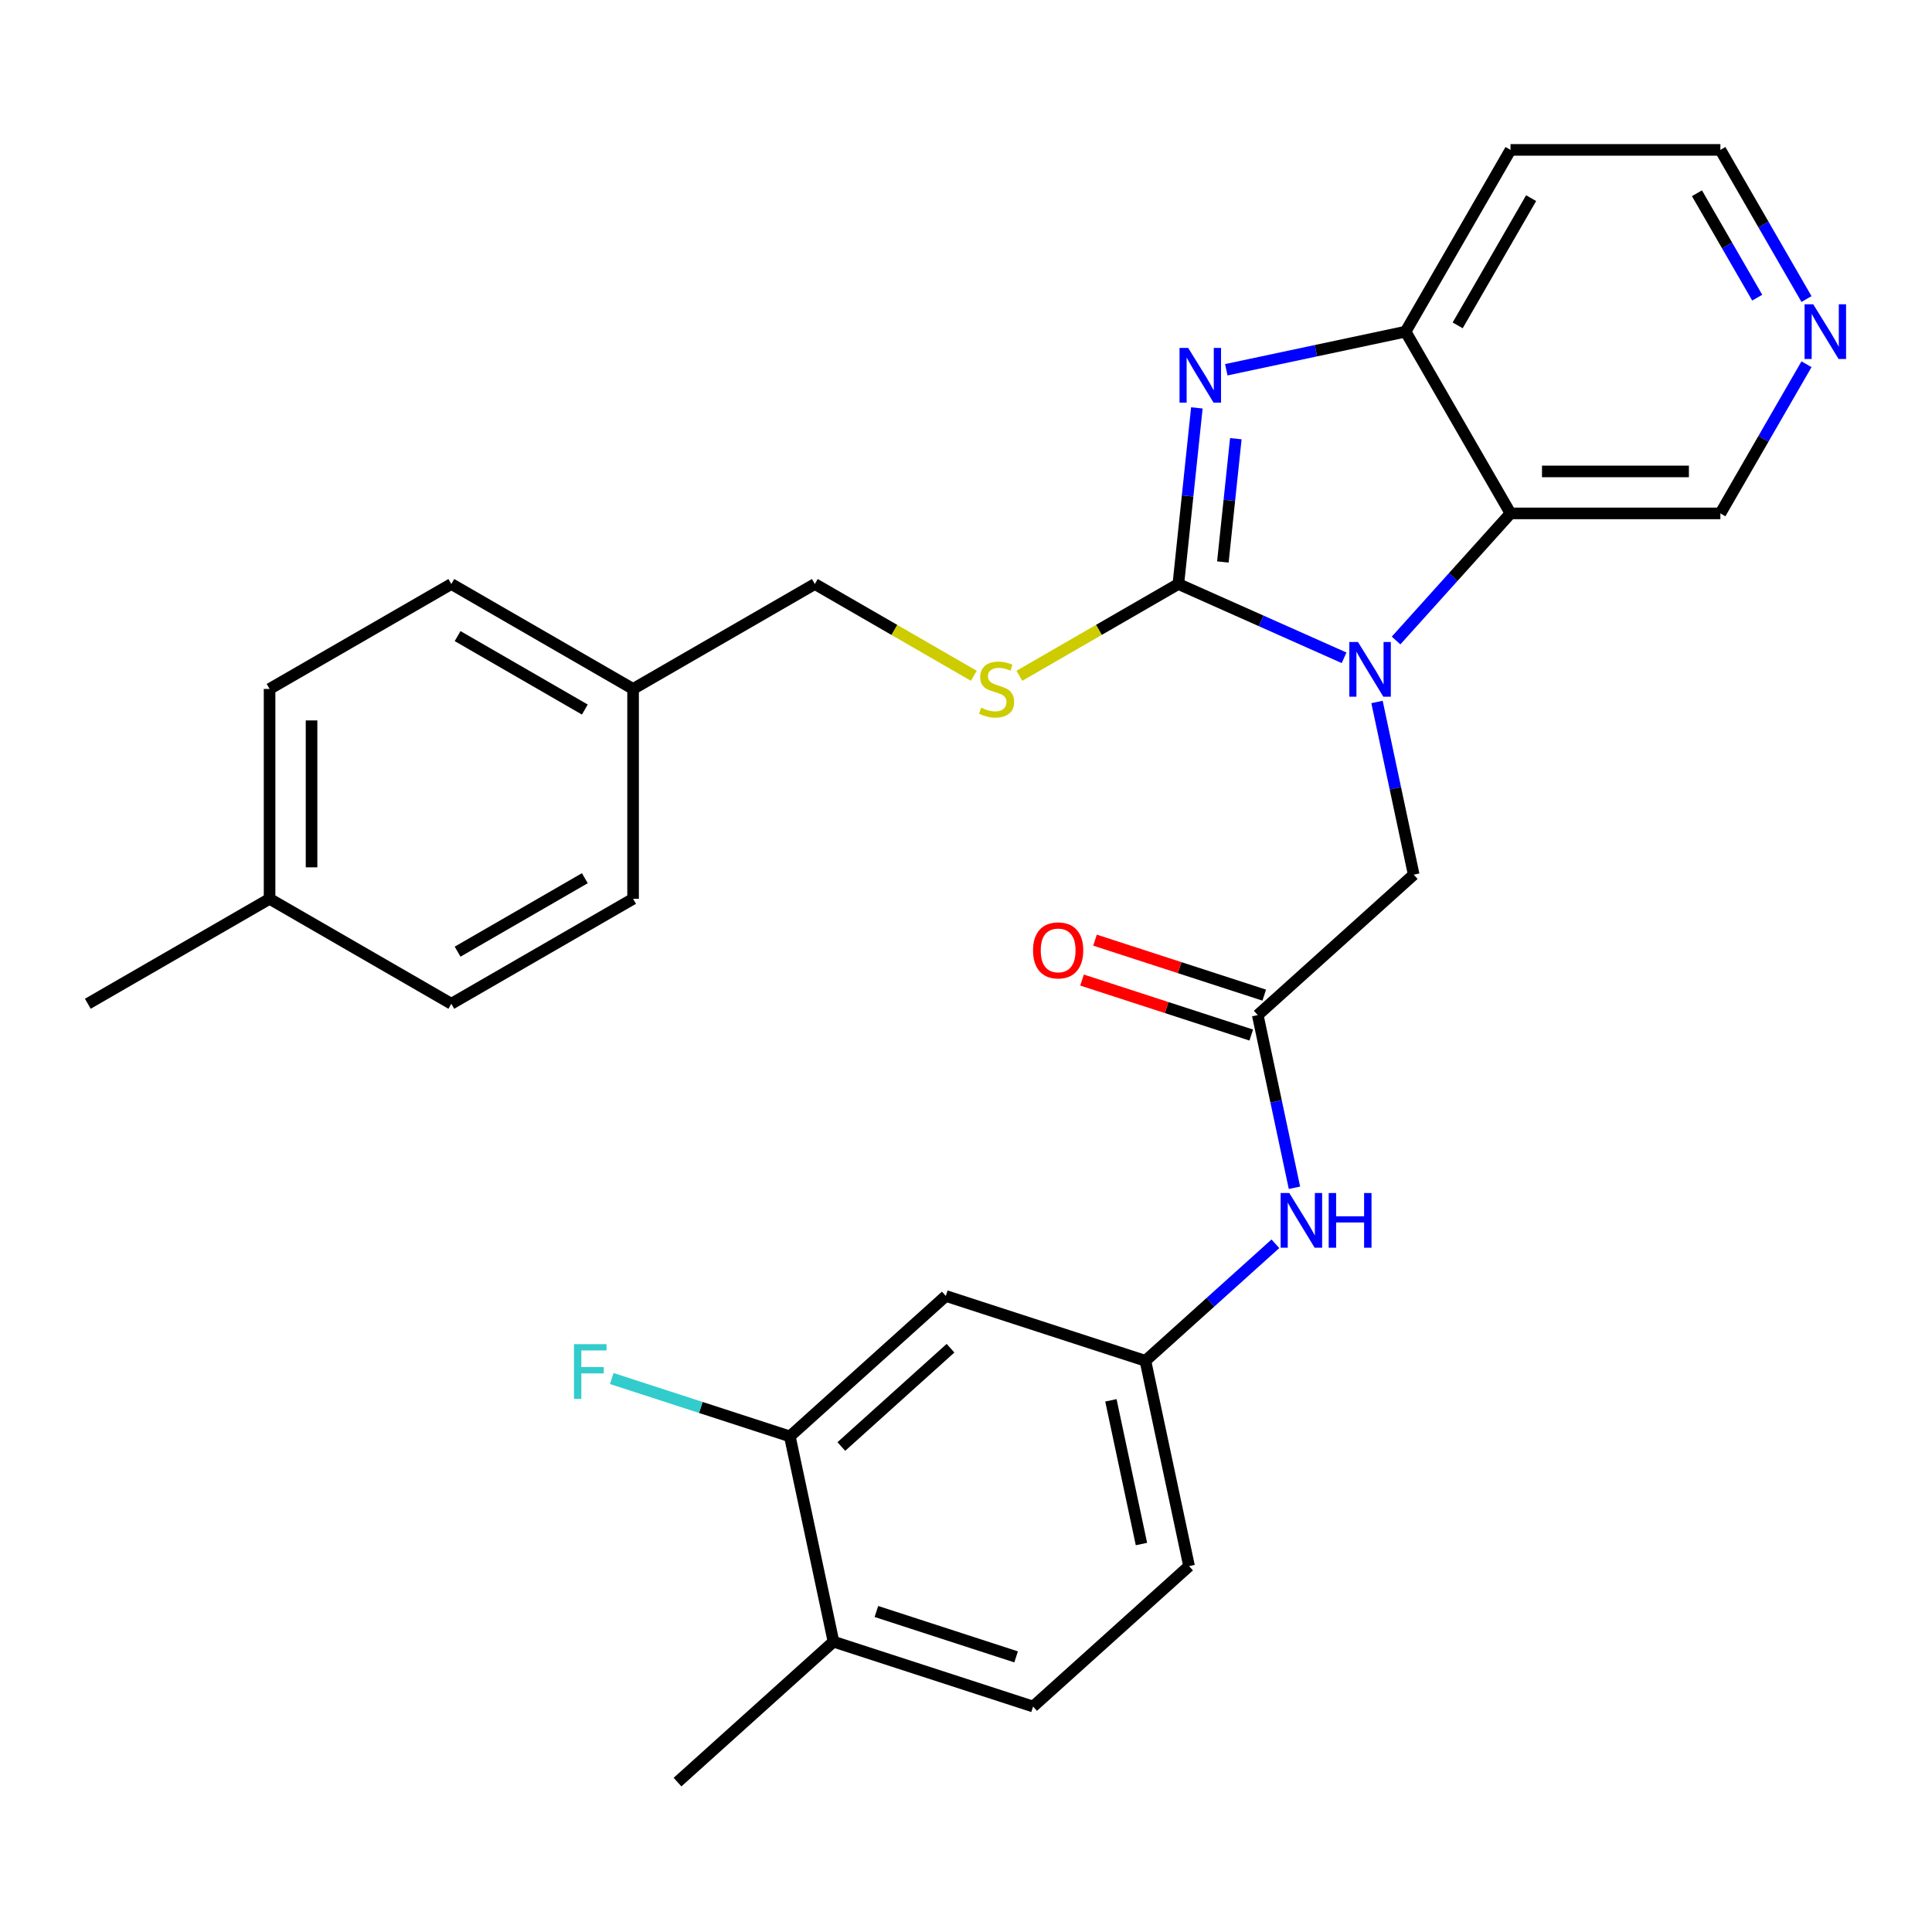 <?xml version='1.0' encoding='iso-8859-1'?>
<svg version='1.1' baseProfile='full'
              xmlns='http://www.w3.org/2000/svg'
                      xmlns:rdkit='http://www.rdkit.org/xml'
                      xmlns:xlink='http://www.w3.org/1999/xlink'
                  xml:space='preserve'
width='1000px' height='1000px' viewBox='0 0 1000 1000'>
<!-- END OF HEADER -->
<rect style='opacity:1.0;fill:#FFFFFF;stroke:none' width='1000' height='1000' x='0' y='0'> </rect>
<path class='bond-0' d='M 609.912,302.281 L 652.803,321.378' style='fill:none;fill-rule:evenodd;stroke:#000000;stroke-width:6px;stroke-linecap:butt;stroke-linejoin:miter;stroke-opacity:1' />
<path class='bond-0' d='M 652.803,321.378 L 695.695,340.474' style='fill:none;fill-rule:evenodd;stroke:#0000FF;stroke-width:6px;stroke-linecap:butt;stroke-linejoin:miter;stroke-opacity:1' />
<path class='bond-1' d='M 609.912,302.281 L 614.703,256.702' style='fill:none;fill-rule:evenodd;stroke:#000000;stroke-width:6px;stroke-linecap:butt;stroke-linejoin:miter;stroke-opacity:1' />
<path class='bond-1' d='M 614.703,256.702 L 619.493,211.122' style='fill:none;fill-rule:evenodd;stroke:#0000FF;stroke-width:6px;stroke-linecap:butt;stroke-linejoin:miter;stroke-opacity:1' />
<path class='bond-1' d='M 632.956,290.878 L 636.31,258.973' style='fill:none;fill-rule:evenodd;stroke:#000000;stroke-width:6px;stroke-linecap:butt;stroke-linejoin:miter;stroke-opacity:1' />
<path class='bond-1' d='M 636.31,258.973 L 639.663,227.067' style='fill:none;fill-rule:evenodd;stroke:#0000FF;stroke-width:6px;stroke-linecap:butt;stroke-linejoin:miter;stroke-opacity:1' />
<path class='bond-5' d='M 609.912,302.281 L 568.772,326.034' style='fill:none;fill-rule:evenodd;stroke:#000000;stroke-width:6px;stroke-linecap:butt;stroke-linejoin:miter;stroke-opacity:1' />
<path class='bond-5' d='M 568.772,326.034 L 527.632,349.786' style='fill:none;fill-rule:evenodd;stroke:#CCCC00;stroke-width:6px;stroke-linecap:butt;stroke-linejoin:miter;stroke-opacity:1' />
<path class='bond-2' d='M 722.606,331.521 L 752.222,298.629' style='fill:none;fill-rule:evenodd;stroke:#0000FF;stroke-width:6px;stroke-linecap:butt;stroke-linejoin:miter;stroke-opacity:1' />
<path class='bond-2' d='M 752.222,298.629 L 781.838,265.737' style='fill:none;fill-rule:evenodd;stroke:#000000;stroke-width:6px;stroke-linecap:butt;stroke-linejoin:miter;stroke-opacity:1' />
<path class='bond-6' d='M 712.738,363.341 L 722.237,408.031' style='fill:none;fill-rule:evenodd;stroke:#0000FF;stroke-width:6px;stroke-linecap:butt;stroke-linejoin:miter;stroke-opacity:1' />
<path class='bond-6' d='M 722.237,408.031 L 731.736,452.721' style='fill:none;fill-rule:evenodd;stroke:#000000;stroke-width:6px;stroke-linecap:butt;stroke-linejoin:miter;stroke-opacity:1' />
<path class='bond-3' d='M 634.723,191.386 L 681.123,181.524' style='fill:none;fill-rule:evenodd;stroke:#0000FF;stroke-width:6px;stroke-linecap:butt;stroke-linejoin:miter;stroke-opacity:1' />
<path class='bond-3' d='M 681.123,181.524 L 727.523,171.661' style='fill:none;fill-rule:evenodd;stroke:#000000;stroke-width:6px;stroke-linecap:butt;stroke-linejoin:miter;stroke-opacity:1' />
<path class='bond-16' d='M 781.838,265.737 L 890.468,265.737' style='fill:none;fill-rule:evenodd;stroke:#000000;stroke-width:6px;stroke-linecap:butt;stroke-linejoin:miter;stroke-opacity:1' />
<path class='bond-16' d='M 798.133,244.011 L 874.173,244.011' style='fill:none;fill-rule:evenodd;stroke:#000000;stroke-width:6px;stroke-linecap:butt;stroke-linejoin:miter;stroke-opacity:1' />
<path class='bond-29' d='M 781.838,265.737 L 727.523,171.661' style='fill:none;fill-rule:evenodd;stroke:#000000;stroke-width:6px;stroke-linecap:butt;stroke-linejoin:miter;stroke-opacity:1' />
<path class='bond-15' d='M 727.523,171.661 L 781.838,77.585' style='fill:none;fill-rule:evenodd;stroke:#000000;stroke-width:6px;stroke-linecap:butt;stroke-linejoin:miter;stroke-opacity:1' />
<path class='bond-15' d='M 754.486,168.413 L 792.506,102.559' style='fill:none;fill-rule:evenodd;stroke:#000000;stroke-width:6px;stroke-linecap:butt;stroke-linejoin:miter;stroke-opacity:1' />
<path class='bond-4' d='M 651.008,525.409 L 731.736,452.721' style='fill:none;fill-rule:evenodd;stroke:#000000;stroke-width:6px;stroke-linecap:butt;stroke-linejoin:miter;stroke-opacity:1' />
<path class='bond-9' d='M 651.008,525.409 L 660.507,570.099' style='fill:none;fill-rule:evenodd;stroke:#000000;stroke-width:6px;stroke-linecap:butt;stroke-linejoin:miter;stroke-opacity:1' />
<path class='bond-9' d='M 660.507,570.099 L 670.007,614.789' style='fill:none;fill-rule:evenodd;stroke:#0000FF;stroke-width:6px;stroke-linecap:butt;stroke-linejoin:miter;stroke-opacity:1' />
<path class='bond-13' d='M 654.365,515.077 L 610.566,500.846' style='fill:none;fill-rule:evenodd;stroke:#000000;stroke-width:6px;stroke-linecap:butt;stroke-linejoin:miter;stroke-opacity:1' />
<path class='bond-13' d='M 610.566,500.846 L 566.768,486.615' style='fill:none;fill-rule:evenodd;stroke:#FF0000;stroke-width:6px;stroke-linecap:butt;stroke-linejoin:miter;stroke-opacity:1' />
<path class='bond-13' d='M 647.651,535.74 L 603.853,521.509' style='fill:none;fill-rule:evenodd;stroke:#000000;stroke-width:6px;stroke-linecap:butt;stroke-linejoin:miter;stroke-opacity:1' />
<path class='bond-13' d='M 603.853,521.509 L 560.054,507.278' style='fill:none;fill-rule:evenodd;stroke:#FF0000;stroke-width:6px;stroke-linecap:butt;stroke-linejoin:miter;stroke-opacity:1' />
<path class='bond-17' d='M 504.04,349.786 L 462.9,326.034' style='fill:none;fill-rule:evenodd;stroke:#CCCC00;stroke-width:6px;stroke-linecap:butt;stroke-linejoin:miter;stroke-opacity:1' />
<path class='bond-17' d='M 462.9,326.034 L 421.76,302.281' style='fill:none;fill-rule:evenodd;stroke:#000000;stroke-width:6px;stroke-linecap:butt;stroke-linejoin:miter;stroke-opacity:1' />
<path class='bond-7' d='M 408.825,743.472 L 489.553,670.784' style='fill:none;fill-rule:evenodd;stroke:#000000;stroke-width:6px;stroke-linecap:butt;stroke-linejoin:miter;stroke-opacity:1' />
<path class='bond-7' d='M 435.472,748.714 L 491.981,697.833' style='fill:none;fill-rule:evenodd;stroke:#000000;stroke-width:6px;stroke-linecap:butt;stroke-linejoin:miter;stroke-opacity:1' />
<path class='bond-18' d='M 408.825,743.472 L 362.736,728.496' style='fill:none;fill-rule:evenodd;stroke:#000000;stroke-width:6px;stroke-linecap:butt;stroke-linejoin:miter;stroke-opacity:1' />
<path class='bond-18' d='M 362.736,728.496 L 316.647,713.521' style='fill:none;fill-rule:evenodd;stroke:#33CCCC;stroke-width:6px;stroke-linecap:butt;stroke-linejoin:miter;stroke-opacity:1' />
<path class='bond-32' d='M 408.825,743.472 L 431.41,849.728' style='fill:none;fill-rule:evenodd;stroke:#000000;stroke-width:6px;stroke-linecap:butt;stroke-linejoin:miter;stroke-opacity:1' />
<path class='bond-8' d='M 489.553,670.784 L 592.866,704.352' style='fill:none;fill-rule:evenodd;stroke:#000000;stroke-width:6px;stroke-linecap:butt;stroke-linejoin:miter;stroke-opacity:1' />
<path class='bond-10' d='M 660.138,643.78 L 626.502,674.066' style='fill:none;fill-rule:evenodd;stroke:#0000FF;stroke-width:6px;stroke-linecap:butt;stroke-linejoin:miter;stroke-opacity:1' />
<path class='bond-10' d='M 626.502,674.066 L 592.866,704.352' style='fill:none;fill-rule:evenodd;stroke:#000000;stroke-width:6px;stroke-linecap:butt;stroke-linejoin:miter;stroke-opacity:1' />
<path class='bond-19' d='M 592.866,704.352 L 615.451,810.609' style='fill:none;fill-rule:evenodd;stroke:#000000;stroke-width:6px;stroke-linecap:butt;stroke-linejoin:miter;stroke-opacity:1' />
<path class='bond-19' d='M 575.002,724.808 L 590.812,799.187' style='fill:none;fill-rule:evenodd;stroke:#000000;stroke-width:6px;stroke-linecap:butt;stroke-linejoin:miter;stroke-opacity:1' />
<path class='bond-11' d='M 431.41,849.728 L 534.723,883.296' style='fill:none;fill-rule:evenodd;stroke:#000000;stroke-width:6px;stroke-linecap:butt;stroke-linejoin:miter;stroke-opacity:1' />
<path class='bond-11' d='M 453.621,834.1 L 525.94,857.598' style='fill:none;fill-rule:evenodd;stroke:#000000;stroke-width:6px;stroke-linecap:butt;stroke-linejoin:miter;stroke-opacity:1' />
<path class='bond-27' d='M 431.41,849.728 L 350.683,922.415' style='fill:none;fill-rule:evenodd;stroke:#000000;stroke-width:6px;stroke-linecap:butt;stroke-linejoin:miter;stroke-opacity:1' />
<path class='bond-12' d='M 935.04,188.537 L 912.754,227.137' style='fill:none;fill-rule:evenodd;stroke:#0000FF;stroke-width:6px;stroke-linecap:butt;stroke-linejoin:miter;stroke-opacity:1' />
<path class='bond-12' d='M 912.754,227.137 L 890.468,265.737' style='fill:none;fill-rule:evenodd;stroke:#000000;stroke-width:6px;stroke-linecap:butt;stroke-linejoin:miter;stroke-opacity:1' />
<path class='bond-30' d='M 935.04,154.785 L 912.754,116.185' style='fill:none;fill-rule:evenodd;stroke:#0000FF;stroke-width:6px;stroke-linecap:butt;stroke-linejoin:miter;stroke-opacity:1' />
<path class='bond-30' d='M 912.754,116.185 L 890.468,77.585' style='fill:none;fill-rule:evenodd;stroke:#000000;stroke-width:6px;stroke-linecap:butt;stroke-linejoin:miter;stroke-opacity:1' />
<path class='bond-30' d='M 909.539,154.068 L 893.939,127.048' style='fill:none;fill-rule:evenodd;stroke:#0000FF;stroke-width:6px;stroke-linecap:butt;stroke-linejoin:miter;stroke-opacity:1' />
<path class='bond-30' d='M 893.939,127.048 L 878.338,100.028' style='fill:none;fill-rule:evenodd;stroke:#000000;stroke-width:6px;stroke-linecap:butt;stroke-linejoin:miter;stroke-opacity:1' />
<path class='bond-14' d='M 534.723,883.296 L 615.451,810.609' style='fill:none;fill-rule:evenodd;stroke:#000000;stroke-width:6px;stroke-linecap:butt;stroke-linejoin:miter;stroke-opacity:1' />
<path class='bond-26' d='M 781.838,77.585 L 890.468,77.585' style='fill:none;fill-rule:evenodd;stroke:#000000;stroke-width:6px;stroke-linecap:butt;stroke-linejoin:miter;stroke-opacity:1' />
<path class='bond-20' d='M 421.76,302.281 L 327.683,356.596' style='fill:none;fill-rule:evenodd;stroke:#000000;stroke-width:6px;stroke-linecap:butt;stroke-linejoin:miter;stroke-opacity:1' />
<path class='bond-22' d='M 327.683,356.596 L 327.683,465.226' style='fill:none;fill-rule:evenodd;stroke:#000000;stroke-width:6px;stroke-linecap:butt;stroke-linejoin:miter;stroke-opacity:1' />
<path class='bond-23' d='M 327.683,356.596 L 233.607,302.281' style='fill:none;fill-rule:evenodd;stroke:#000000;stroke-width:6px;stroke-linecap:butt;stroke-linejoin:miter;stroke-opacity:1' />
<path class='bond-23' d='M 302.709,367.264 L 236.856,329.244' style='fill:none;fill-rule:evenodd;stroke:#000000;stroke-width:6px;stroke-linecap:butt;stroke-linejoin:miter;stroke-opacity:1' />
<path class='bond-21' d='M 139.531,465.226 L 139.531,356.596' style='fill:none;fill-rule:evenodd;stroke:#000000;stroke-width:6px;stroke-linecap:butt;stroke-linejoin:miter;stroke-opacity:1' />
<path class='bond-21' d='M 161.257,448.932 L 161.257,372.891' style='fill:none;fill-rule:evenodd;stroke:#000000;stroke-width:6px;stroke-linecap:butt;stroke-linejoin:miter;stroke-opacity:1' />
<path class='bond-28' d='M 139.531,465.226 L 45.455,519.541' style='fill:none;fill-rule:evenodd;stroke:#000000;stroke-width:6px;stroke-linecap:butt;stroke-linejoin:miter;stroke-opacity:1' />
<path class='bond-31' d='M 139.531,465.226 L 233.607,519.541' style='fill:none;fill-rule:evenodd;stroke:#000000;stroke-width:6px;stroke-linecap:butt;stroke-linejoin:miter;stroke-opacity:1' />
<path class='bond-25' d='M 327.683,465.226 L 233.607,519.541' style='fill:none;fill-rule:evenodd;stroke:#000000;stroke-width:6px;stroke-linecap:butt;stroke-linejoin:miter;stroke-opacity:1' />
<path class='bond-25' d='M 302.709,454.558 L 236.856,492.579' style='fill:none;fill-rule:evenodd;stroke:#000000;stroke-width:6px;stroke-linecap:butt;stroke-linejoin:miter;stroke-opacity:1' />
<path class='bond-24' d='M 233.607,302.281 L 139.531,356.596' style='fill:none;fill-rule:evenodd;stroke:#000000;stroke-width:6px;stroke-linecap:butt;stroke-linejoin:miter;stroke-opacity:1' />
<path  class='atom-1' d='M 702.89 332.305
L 712.17 347.305
Q 713.09 348.785, 714.57 351.465
Q 716.05 354.145, 716.13 354.305
L 716.13 332.305
L 719.89 332.305
L 719.89 360.625
L 716.01 360.625
L 706.05 344.225
Q 704.89 342.305, 703.65 340.105
Q 702.45 337.905, 702.09 337.225
L 702.09 360.625
L 698.41 360.625
L 698.41 332.305
L 702.89 332.305
' fill='#0000FF'/>
<path  class='atom-2' d='M 615.007 180.086
L 624.287 195.086
Q 625.207 196.566, 626.687 199.246
Q 628.167 201.926, 628.247 202.086
L 628.247 180.086
L 632.007 180.086
L 632.007 208.406
L 628.127 208.406
L 618.167 192.006
Q 617.007 190.086, 615.767 187.886
Q 614.567 185.686, 614.207 185.006
L 614.207 208.406
L 610.527 208.406
L 610.527 180.086
L 615.007 180.086
' fill='#0000FF'/>
<path  class='atom-6' d='M 507.836 366.316
Q 508.156 366.436, 509.476 366.996
Q 510.796 367.556, 512.236 367.916
Q 513.716 368.236, 515.156 368.236
Q 517.836 368.236, 519.396 366.956
Q 520.956 365.636, 520.956 363.356
Q 520.956 361.796, 520.156 360.836
Q 519.396 359.876, 518.196 359.356
Q 516.996 358.836, 514.996 358.236
Q 512.476 357.476, 510.956 356.756
Q 509.476 356.036, 508.396 354.516
Q 507.356 352.996, 507.356 350.436
Q 507.356 346.876, 509.756 344.676
Q 512.196 342.476, 516.996 342.476
Q 520.276 342.476, 523.996 344.036
L 523.076 347.116
Q 519.676 345.716, 517.116 345.716
Q 514.356 345.716, 512.836 346.876
Q 511.316 347.996, 511.356 349.956
Q 511.356 351.476, 512.116 352.396
Q 512.916 353.316, 514.036 353.836
Q 515.196 354.356, 517.116 354.956
Q 519.676 355.756, 521.196 356.556
Q 522.716 357.356, 523.796 358.996
Q 524.916 360.596, 524.916 363.356
Q 524.916 367.276, 522.276 369.396
Q 519.676 371.476, 515.316 371.476
Q 512.796 371.476, 510.876 370.916
Q 508.996 370.396, 506.756 369.476
L 507.836 366.316
' fill='#CCCC00'/>
<path  class='atom-10' d='M 667.334 617.505
L 676.614 632.505
Q 677.534 633.985, 679.014 636.665
Q 680.494 639.345, 680.574 639.505
L 680.574 617.505
L 684.334 617.505
L 684.334 645.825
L 680.454 645.825
L 670.494 629.425
Q 669.334 627.505, 668.094 625.305
Q 666.894 623.105, 666.534 622.425
L 666.534 645.825
L 662.854 645.825
L 662.854 617.505
L 667.334 617.505
' fill='#0000FF'/>
<path  class='atom-10' d='M 687.734 617.505
L 691.574 617.505
L 691.574 629.545
L 706.054 629.545
L 706.054 617.505
L 709.894 617.505
L 709.894 645.825
L 706.054 645.825
L 706.054 632.745
L 691.574 632.745
L 691.574 645.825
L 687.734 645.825
L 687.734 617.505
' fill='#0000FF'/>
<path  class='atom-13' d='M 938.523 157.501
L 947.803 172.501
Q 948.723 173.981, 950.203 176.661
Q 951.683 179.341, 951.763 179.501
L 951.763 157.501
L 955.523 157.501
L 955.523 185.821
L 951.643 185.821
L 941.683 169.421
Q 940.523 167.501, 939.283 165.301
Q 938.083 163.101, 937.723 162.421
L 937.723 185.821
L 934.043 185.821
L 934.043 157.501
L 938.523 157.501
' fill='#0000FF'/>
<path  class='atom-14' d='M 534.695 491.92
Q 534.695 485.12, 538.055 481.32
Q 541.415 477.52, 547.695 477.52
Q 553.975 477.52, 557.335 481.32
Q 560.695 485.12, 560.695 491.92
Q 560.695 498.8, 557.295 502.72
Q 553.895 506.6, 547.695 506.6
Q 541.455 506.6, 538.055 502.72
Q 534.695 498.84, 534.695 491.92
M 547.695 503.4
Q 552.015 503.4, 554.335 500.52
Q 556.695 497.6, 556.695 491.92
Q 556.695 486.36, 554.335 483.56
Q 552.015 480.72, 547.695 480.72
Q 543.375 480.72, 541.015 483.52
Q 538.695 486.32, 538.695 491.92
Q 538.695 497.64, 541.015 500.52
Q 543.375 503.4, 547.695 503.4
' fill='#FF0000'/>
<path  class='atom-19' d='M 297.092 695.743
L 313.932 695.743
L 313.932 698.983
L 300.892 698.983
L 300.892 707.583
L 312.492 707.583
L 312.492 710.863
L 300.892 710.863
L 300.892 724.063
L 297.092 724.063
L 297.092 695.743
' fill='#33CCCC'/>
</svg>
